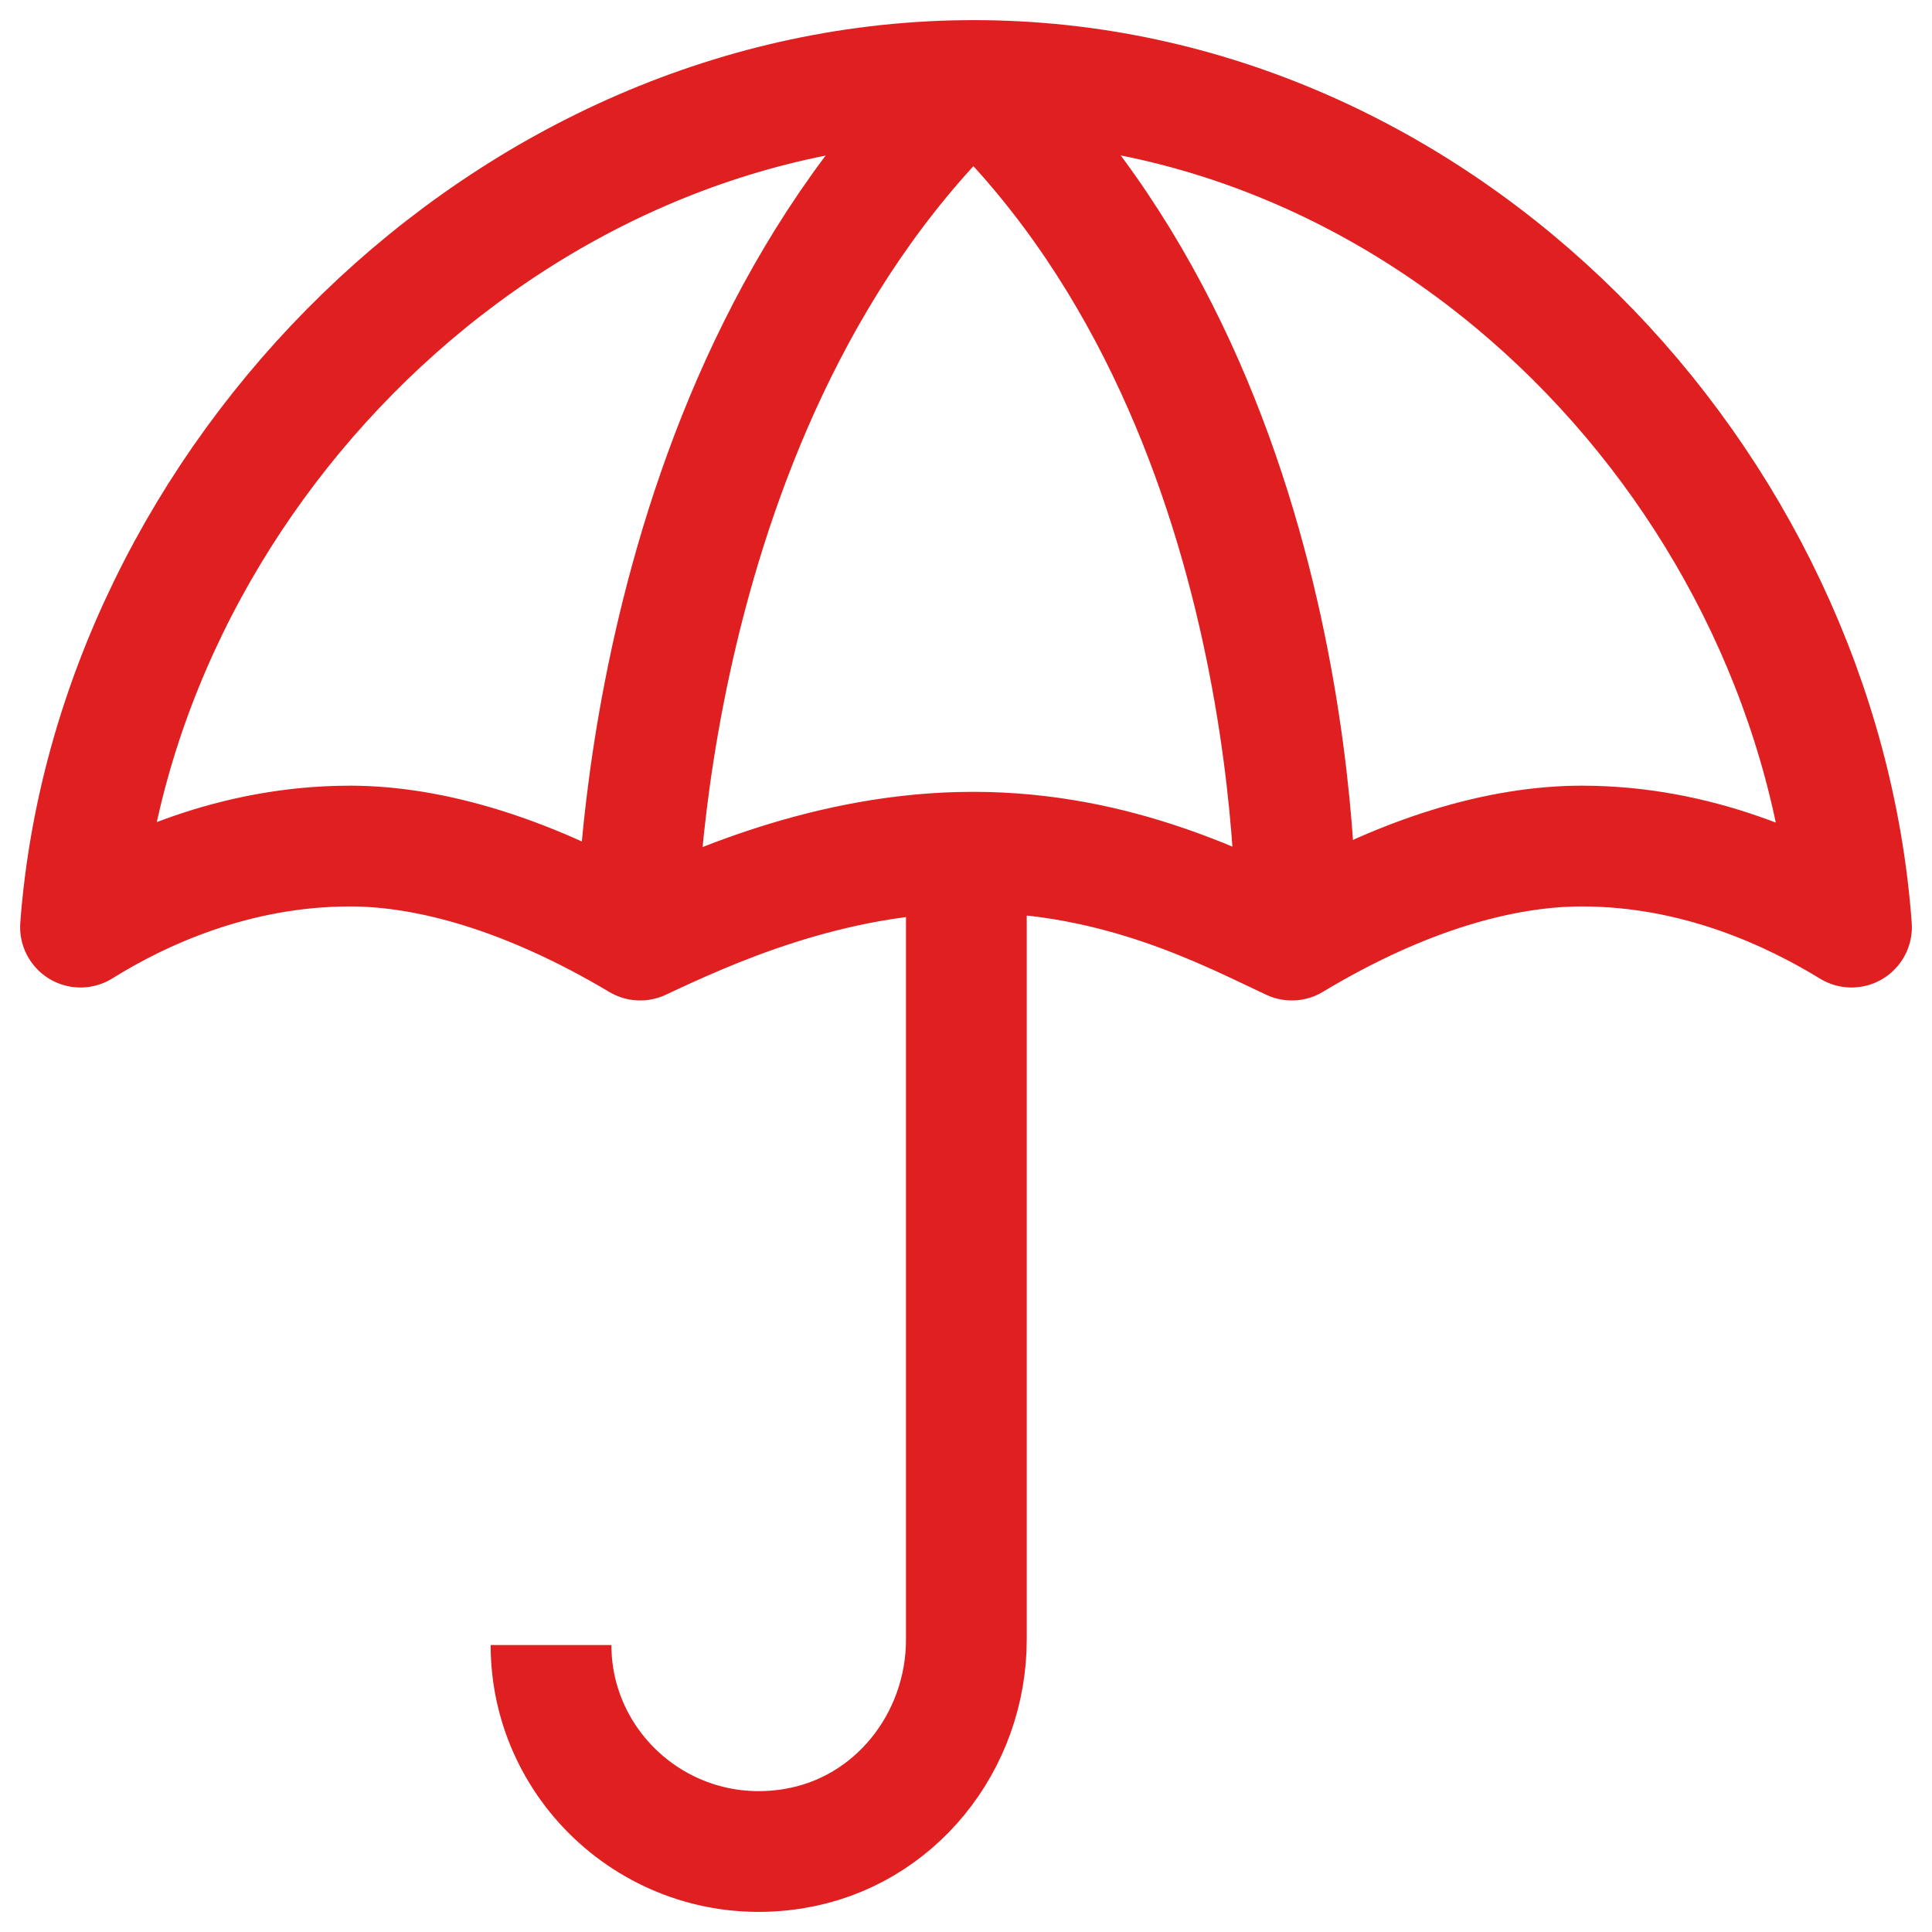 <?xml version="1.0" encoding="UTF-8"?>
<svg xmlns="http://www.w3.org/2000/svg" width="48" height="48" viewBox="0 0 48 48" fill="none">
  <g clip-path="url(#clip0_1223_10106)">
    <path d="M15.82 23.322C15.82 23.322 15.77 9.903 24.177 2" stroke="#E01F21" stroke-width="3" stroke-linejoin="round"></path>
    <path d="M24.193 2C32.601 9.903 32.195 23.305 32.195 23.322" stroke="#E01F21" stroke-width="3" stroke-linejoin="round"></path>
    <path fill-rule="evenodd" clip-rule="evenodd" d="M24.195 2C35.782 2 45.188 11.967 46 23.034C44.562 22.154 42.194 21.02 39.301 21.02C37.322 21.02 34.852 21.697 32.095 23.356C30.504 22.611 27.798 21.173 24.178 21.173C20.574 21.173 17.496 22.611 15.905 23.356C13.148 21.714 10.678 21.02 8.699 21.02C5.806 21.02 3.438 22.137 2 23.034C2.829 11.967 12.607 2 24.195 2Z" stroke="#E01F21" stroke-width="3" stroke-linejoin="round"></path>
    <path d="M24.009 20.614V40.735C24.009 43.273 22.232 45.523 19.712 45.93C16.498 46.454 13.69 43.984 13.69 40.87" stroke="#E01F21" stroke-width="3" stroke-linejoin="round"></path>
  </g>
  <defs>
    <clipPath id="clip0_1223_10106">
      <rect width="48" height="48" fill="white"></rect>
    </clipPath>
  </defs>
</svg>

